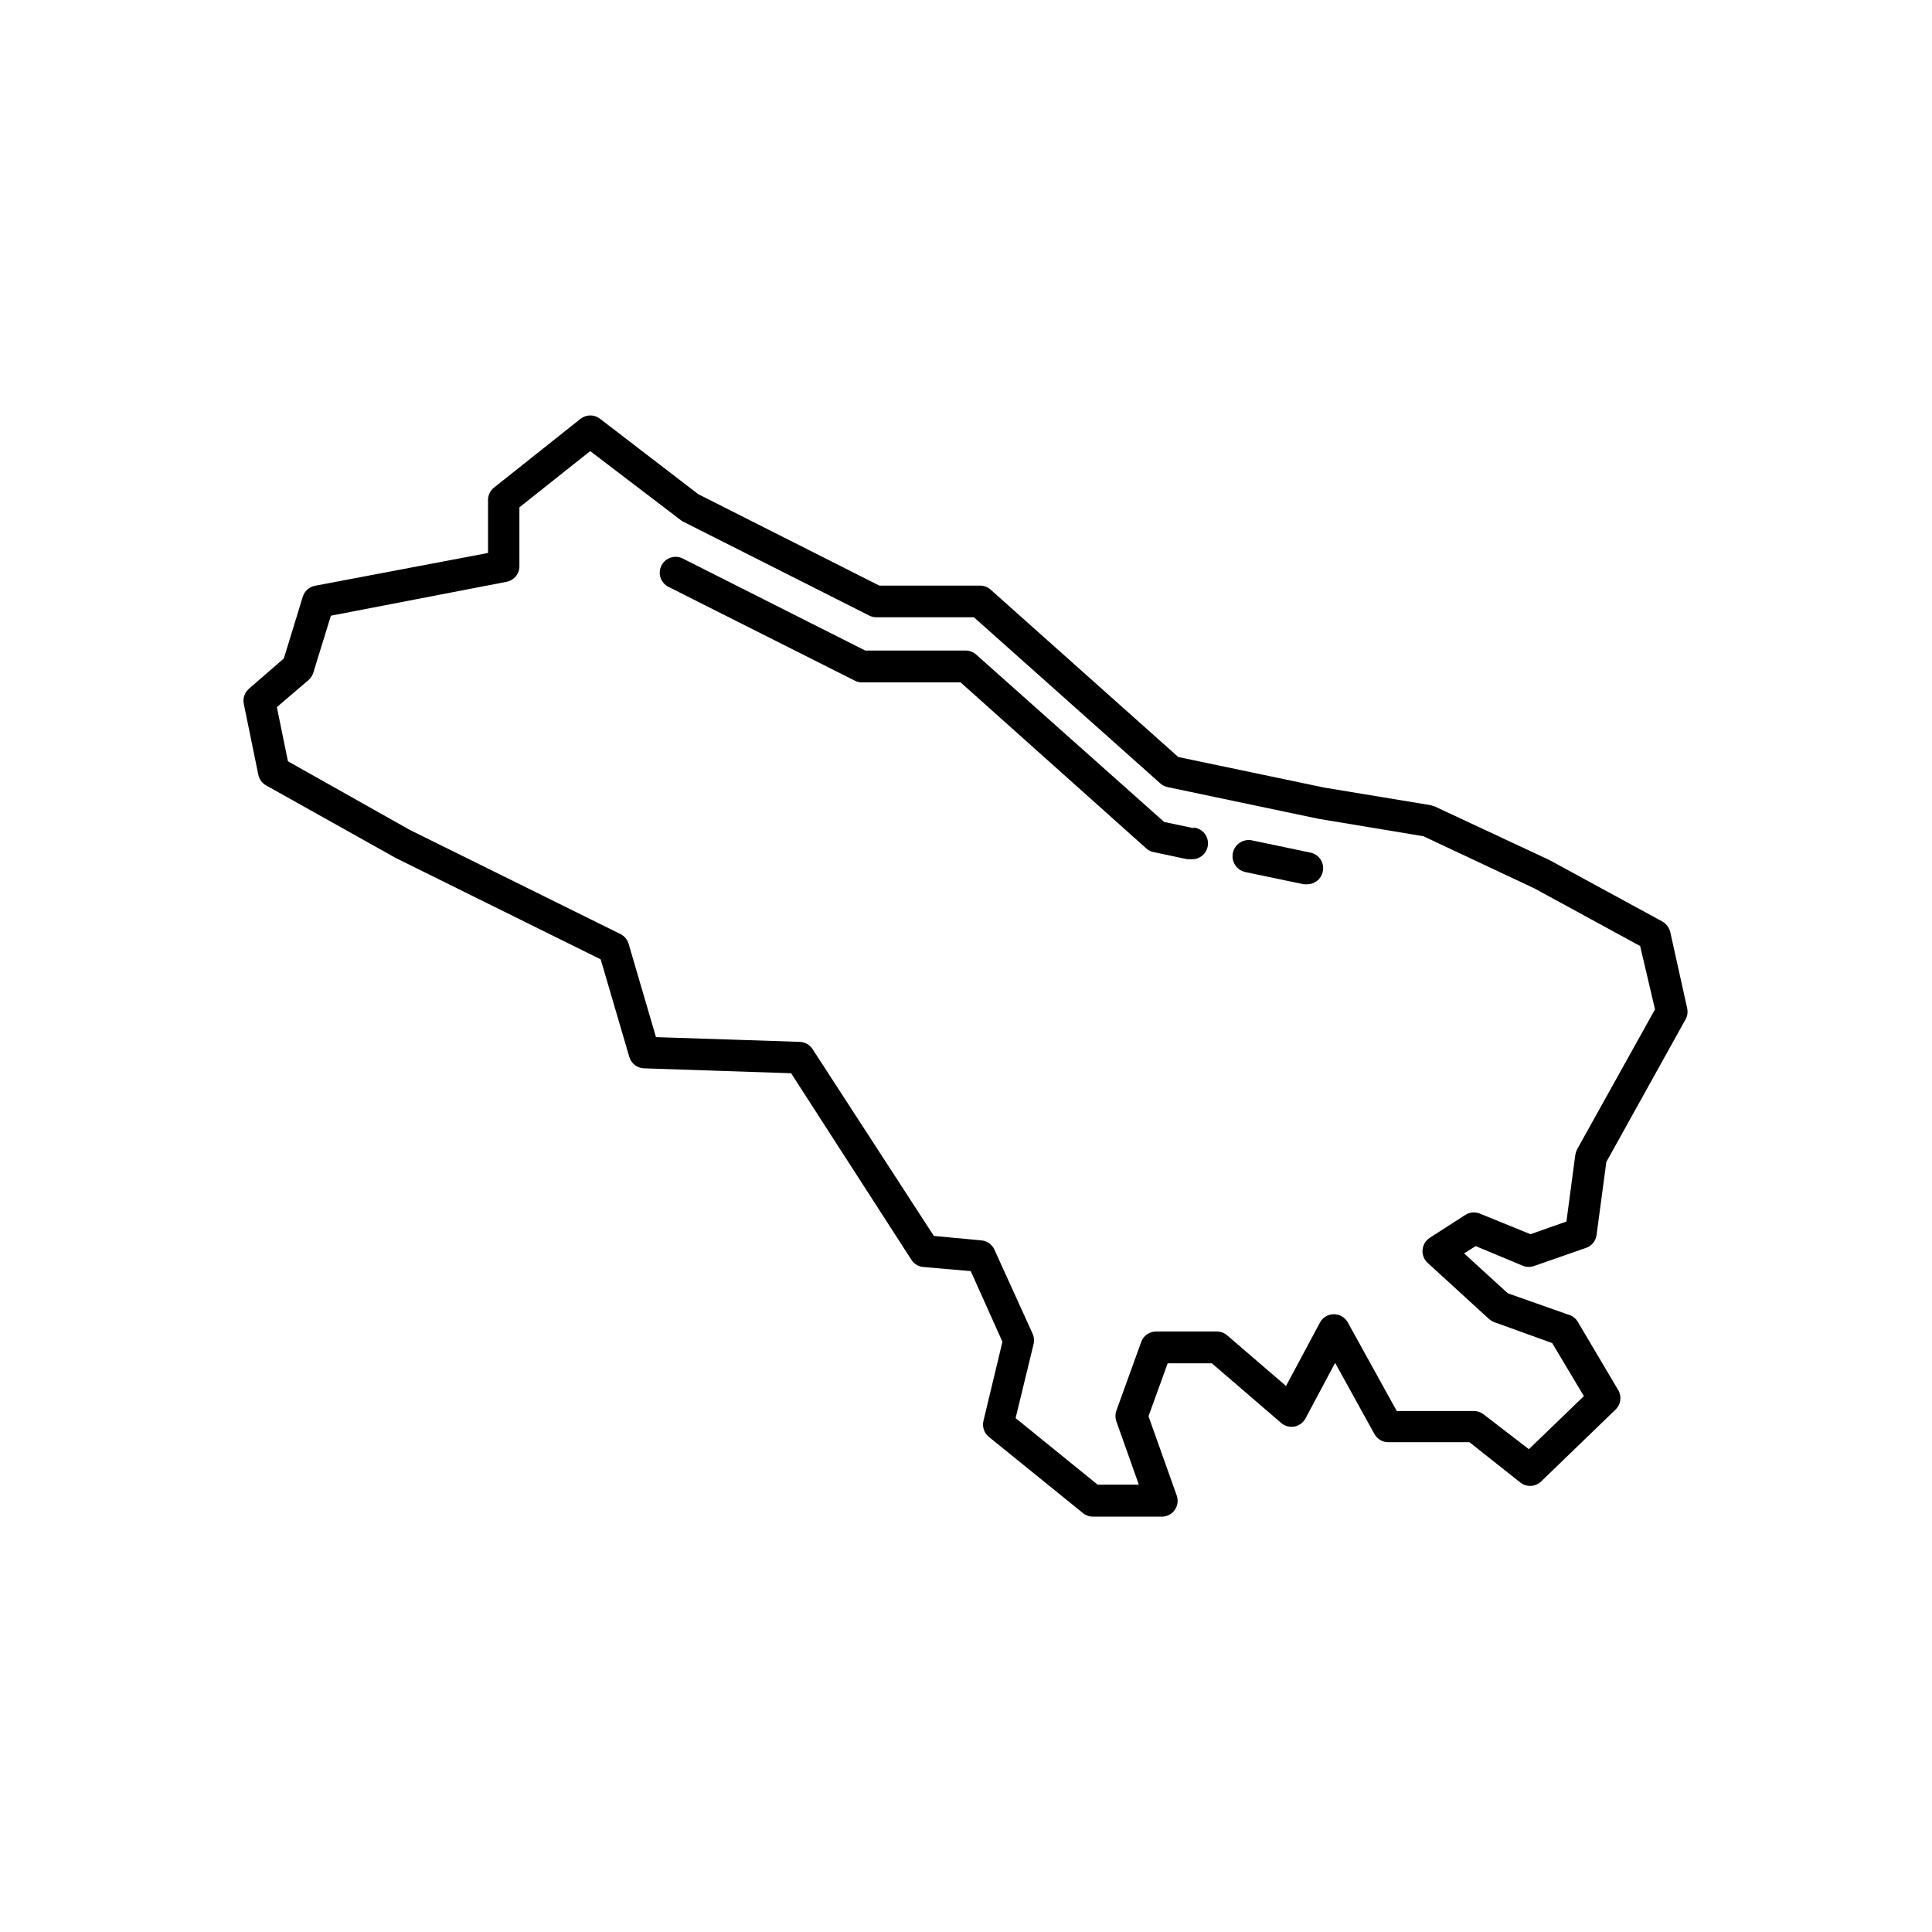 <?xml version="1.0" encoding="UTF-8"?>
<!-- Uploaded to: SVG Repo, www.svgrepo.com, Generator: SVG Repo Mixer Tools -->
<svg fill="#000000" width="800px" height="800px" version="1.1" viewBox="144 144 512 512" xmlns="http://www.w3.org/2000/svg">
 <g>
  <path d="m586.62 390.93c-0.301-1.156-1.059-2.141-2.098-2.731l-29.934-16.289-30.355-14.191-1.09-0.336-28.172-4.66-38.711-8.102-49.75-44.375c-0.777-0.688-1.781-1.059-2.816-1.051h-26.66l-47.984-24.227-26.031-19.984c-1.52-1.184-3.648-1.184-5.164 0l-22.922 18.223c-1.004 0.793-1.59 1.996-1.598 3.273v14.066l-45.848 8.691c-1.52 0.281-2.762 1.379-3.231 2.852l-5.039 16.414-9.195 7.977v0.004c-1.219 1.023-1.758 2.648-1.383 4.199l3.82 18.641c0.246 1.191 0.996 2.219 2.055 2.812l34.344 19.23 54.328 26.871 7.598 25.902c0.523 1.73 2.098 2.93 3.906 2.981l38.961 1.301 31.867 49.414c0.691 1.098 1.855 1.809 3.148 1.934l12.594 1.09 8.398 18.727-5.039 20.992c-0.363 1.555 0.191 3.184 1.426 4.195l24.98 20.238c0.75 0.602 1.684 0.926 2.644 0.922h18.18c1.375 0.016 2.672-0.645 3.465-1.77 0.797-1.121 0.992-2.562 0.523-3.856l-7.473-20.992 5.082-14.023h11.715l18.391 15.828h-0.004c0.969 0.824 2.254 1.164 3.504 0.93 1.246-0.238 2.32-1.027 2.918-2.144l7.852-14.738 10.41 18.852h0.004c0.738 1.352 2.156 2.188 3.695 2.184h21.496l13.516 10.707c1.645 1.262 3.961 1.137 5.461-0.297l19.73-19.059c1.406-1.348 1.703-3.484 0.715-5.164l-10.789-18.223c-0.578-0.898-1.48-1.547-2.519-1.805l-15.953-5.625-11.586-10.578 3.066-1.93 12.594 5.246-0.004-0.004c0.961 0.367 2.019 0.367 2.981 0l13.477-4.703v0.004c1.574-0.457 2.734-1.785 2.981-3.402l2.602-19.438 20.992-37.785h0.004c0.504-0.91 0.652-1.973 0.418-2.981zm-24.645 57.602c-0.242 0.477-0.41 0.984-0.504 1.512l-2.352 17.676-9.531 3.359-13.395-5.457h0.004c-1.266-0.527-2.707-0.402-3.863 0.336l-9.445 6.086c-1.082 0.703-1.777 1.863-1.891 3.148-0.121 1.309 0.375 2.598 1.344 3.484l16.207 14.82c0.422 0.371 0.906 0.672 1.426 0.883l15.367 5.543 8.398 14.066-14.57 14.062-12.008-9.238c-0.73-0.566-1.633-0.879-2.559-0.879h-20.449l-12.973-23.473c-0.746-1.359-2.184-2.199-3.734-2.18-1.535 0.02-2.934 0.871-3.652 2.223l-8.984 16.793-15.617-13.434h-0.004c-0.758-0.648-1.727-1.008-2.727-1.008h-16.082c-1.766 0-3.344 1.109-3.945 2.769l-6.59 18.223h-0.004c-0.32 0.91-0.32 1.902 0 2.812l5.961 16.793h-10.914l-21.746-17.633 4.785-19.691c0.211-0.914 0.105-1.875-0.293-2.727l-10.117-22.25-0.004-0.004c-0.625-1.371-1.938-2.297-3.441-2.434l-12.594-1.176-32.16-49.539c-0.746-1.137-2-1.844-3.359-1.891l-38.121-1.258-7.262-24.77v-0.004c-0.34-1.121-1.133-2.047-2.184-2.559l-55.797-27.586-32.289-18.18-2.938-14.359 8.398-7.18v0.004c0.59-0.516 1.027-1.184 1.258-1.934l4.66-15.113 46.562-8.984c2-0.387 3.438-2.16 3.398-4.199v-15.535l18.766-14.906 24.016 18.309c0.207 0.168 0.43 0.312 0.672 0.418l49.246 24.855h0.004c0.582 0.301 1.23 0.457 1.887 0.461h25.863l49.414 44.043c0.562 0.469 1.223 0.801 1.934 0.965l39.969 8.398 27.793 4.617 29.391 13.812 28.047 15.281 3.945 16.793z"/>
  <path d="m491.23 369.94-15.449-3.234v0.004c-2.32-0.477-4.586 1.016-5.059 3.336-0.477 2.32 1.016 4.582 3.336 5.059l15.449 3.234h0.84c2.027 0.039 3.793-1.375 4.199-3.359 0.246-1.109 0.035-2.273-0.59-3.223-0.625-0.949-1.609-1.605-2.727-1.816z"/>
  <path d="m460.33 363.47-7.809-1.637-49.793-44.336c-0.758-0.691-1.742-1.078-2.769-1.094h-26.66l-48.367-24.391c-2.074-1.043-4.602-0.207-5.644 1.867-1.043 2.074-0.207 4.606 1.867 5.648l49.457 24.895c0.59 0.285 1.234 0.43 1.891 0.422h26.07l49.207 44c0.535 0.5 1.207 0.836 1.93 0.965l8.902 1.891h0.883-0.004c2.32 0.23 4.387-1.461 4.621-3.781 0.23-2.316-1.461-4.387-3.781-4.617z"/>
 </g>
</svg>